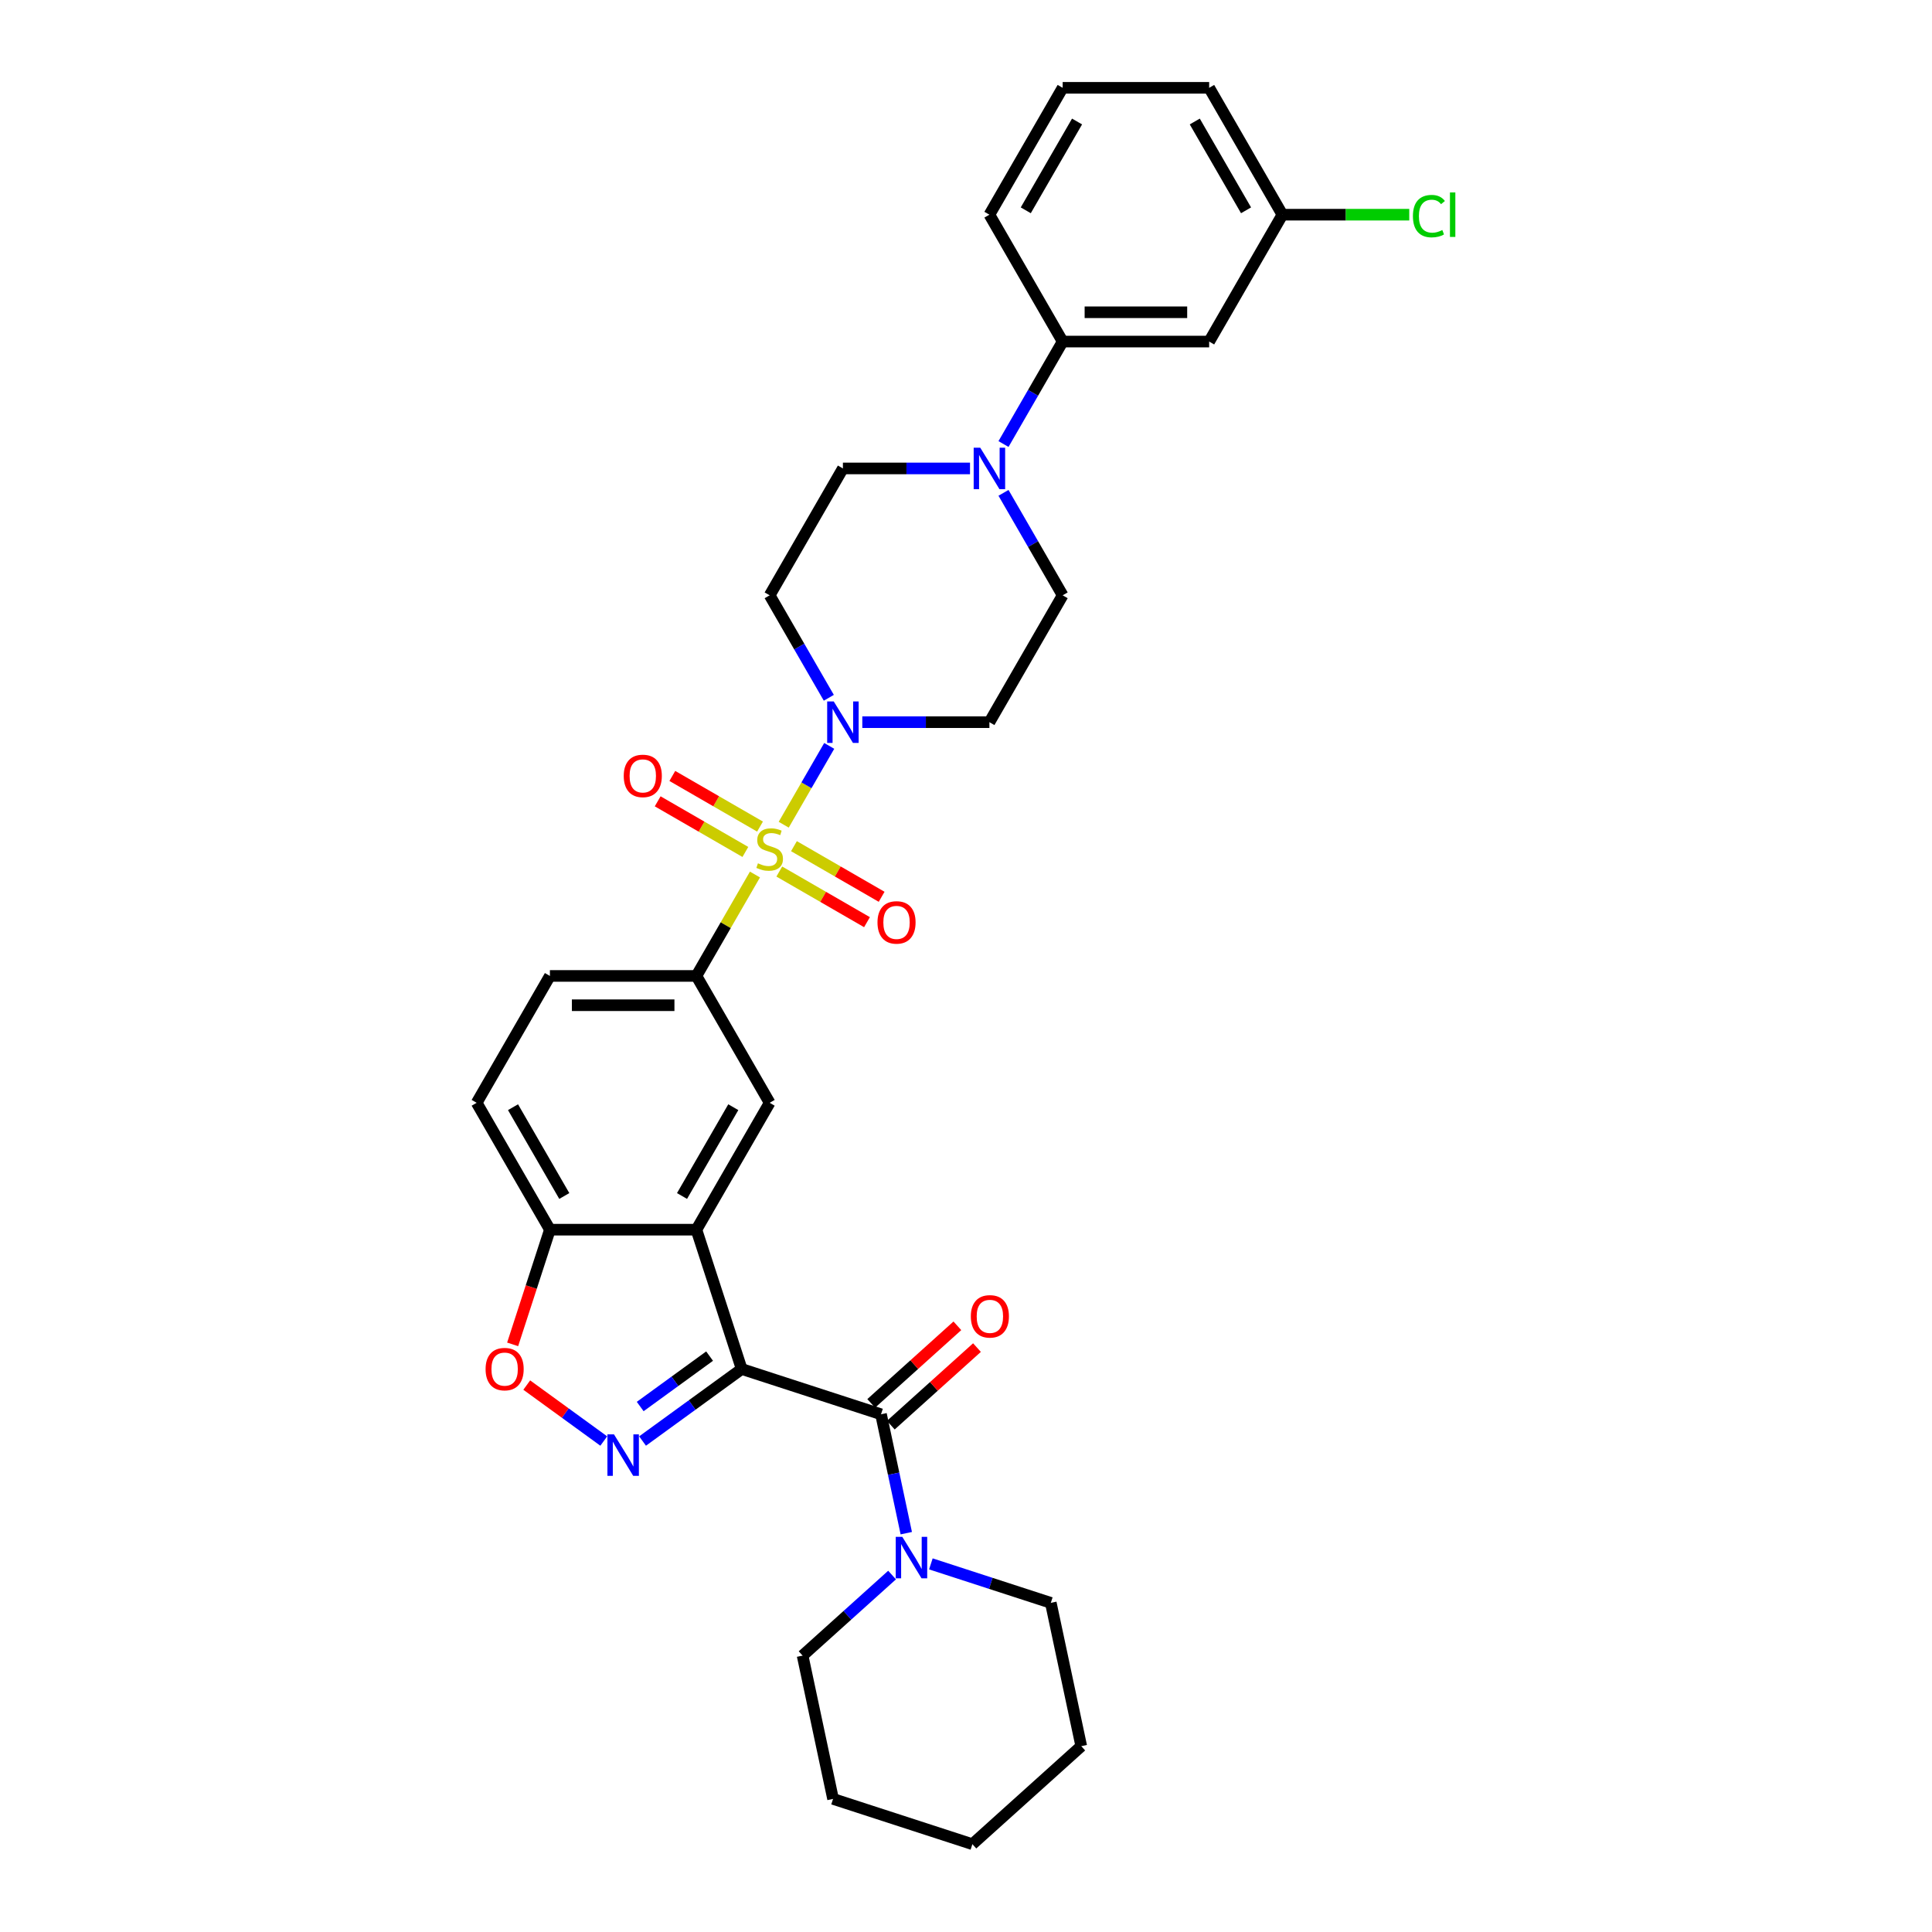 <?xml version='1.0' encoding='iso-8859-1'?>
<svg version='1.1' baseProfile='full'
              xmlns='http://www.w3.org/2000/svg'
                      xmlns:rdkit='http://www.rdkit.org/xml'
                      xmlns:xlink='http://www.w3.org/1999/xlink'
                  xml:space='preserve'
width='1000px' height='1000px' viewBox='0 0 1000 1000'>
<!-- END OF HEADER -->
<rect style='opacity:1.0;fill:#FFFFFF;stroke:none' width='1000' height='1000' x='0' y='0'> </rect>
<path class='bond-4' d='M 405.651,426.869 L 417.428,406.47' style='fill:none;fill-rule:evenodd;stroke:#CCCC00;stroke-width:6px;stroke-linecap:butt;stroke-linejoin:miter;stroke-opacity:1' />
<path class='bond-4' d='M 417.428,406.47 L 429.205,386.072' style='fill:none;fill-rule:evenodd;stroke:#0000FF;stroke-width:6px;stroke-linecap:butt;stroke-linejoin:miter;stroke-opacity:1' />
<path class='bond-5' d='M 390.765,452.651 L 375.613,478.896' style='fill:none;fill-rule:evenodd;stroke:#CCCC00;stroke-width:6px;stroke-linecap:butt;stroke-linejoin:miter;stroke-opacity:1' />
<path class='bond-5' d='M 375.613,478.896 L 360.46,505.142' style='fill:none;fill-rule:evenodd;stroke:#000000;stroke-width:6px;stroke-linecap:butt;stroke-linejoin:miter;stroke-opacity:1' />
<path class='bond-12' d='M 403.364,451.109 L 426.058,464.211' style='fill:none;fill-rule:evenodd;stroke:#CCCC00;stroke-width:6px;stroke-linecap:butt;stroke-linejoin:miter;stroke-opacity:1' />
<path class='bond-12' d='M 426.058,464.211 L 448.753,477.314' style='fill:none;fill-rule:evenodd;stroke:#FF0000;stroke-width:6px;stroke-linecap:butt;stroke-linejoin:miter;stroke-opacity:1' />
<path class='bond-12' d='M 410.947,437.975 L 433.641,451.077' style='fill:none;fill-rule:evenodd;stroke:#CCCC00;stroke-width:6px;stroke-linecap:butt;stroke-linejoin:miter;stroke-opacity:1' />
<path class='bond-12' d='M 433.641,451.077 L 456.335,464.18' style='fill:none;fill-rule:evenodd;stroke:#FF0000;stroke-width:6px;stroke-linecap:butt;stroke-linejoin:miter;stroke-opacity:1' />
<path class='bond-13' d='M 393.385,427.835 L 370.691,414.733' style='fill:none;fill-rule:evenodd;stroke:#CCCC00;stroke-width:6px;stroke-linecap:butt;stroke-linejoin:miter;stroke-opacity:1' />
<path class='bond-13' d='M 370.691,414.733 L 347.996,401.63' style='fill:none;fill-rule:evenodd;stroke:#FF0000;stroke-width:6px;stroke-linecap:butt;stroke-linejoin:miter;stroke-opacity:1' />
<path class='bond-13' d='M 385.802,440.969 L 363.108,427.867' style='fill:none;fill-rule:evenodd;stroke:#CCCC00;stroke-width:6px;stroke-linecap:butt;stroke-linejoin:miter;stroke-opacity:1' />
<path class='bond-13' d='M 363.108,427.867 L 340.413,414.764' style='fill:none;fill-rule:evenodd;stroke:#FF0000;stroke-width:6px;stroke-linecap:butt;stroke-linejoin:miter;stroke-opacity:1' />
<path class='bond-0' d='M 383.892,708.598 L 360.46,636.481' style='fill:none;fill-rule:evenodd;stroke:#000000;stroke-width:6px;stroke-linecap:butt;stroke-linejoin:miter;stroke-opacity:1' />
<path class='bond-1' d='M 383.892,708.598 L 358.239,727.236' style='fill:none;fill-rule:evenodd;stroke:#000000;stroke-width:6px;stroke-linecap:butt;stroke-linejoin:miter;stroke-opacity:1' />
<path class='bond-1' d='M 358.239,727.236 L 332.585,745.875' style='fill:none;fill-rule:evenodd;stroke:#0000FF;stroke-width:6px;stroke-linecap:butt;stroke-linejoin:miter;stroke-opacity:1' />
<path class='bond-1' d='M 367.282,701.92 L 349.325,714.967' style='fill:none;fill-rule:evenodd;stroke:#000000;stroke-width:6px;stroke-linecap:butt;stroke-linejoin:miter;stroke-opacity:1' />
<path class='bond-1' d='M 349.325,714.967 L 331.367,728.014' style='fill:none;fill-rule:evenodd;stroke:#0000FF;stroke-width:6px;stroke-linecap:butt;stroke-linejoin:miter;stroke-opacity:1' />
<path class='bond-3' d='M 383.892,708.598 L 456.01,732.03' style='fill:none;fill-rule:evenodd;stroke:#000000;stroke-width:6px;stroke-linecap:butt;stroke-linejoin:miter;stroke-opacity:1' />
<path class='bond-34' d='M 312.506,745.875 L 292.574,731.393' style='fill:none;fill-rule:evenodd;stroke:#0000FF;stroke-width:6px;stroke-linecap:butt;stroke-linejoin:miter;stroke-opacity:1' />
<path class='bond-34' d='M 292.574,731.393 L 272.642,716.912' style='fill:none;fill-rule:evenodd;stroke:#FF0000;stroke-width:6px;stroke-linecap:butt;stroke-linejoin:miter;stroke-opacity:1' />
<path class='bond-2' d='M 360.46,636.481 L 398.374,570.811' style='fill:none;fill-rule:evenodd;stroke:#000000;stroke-width:6px;stroke-linecap:butt;stroke-linejoin:miter;stroke-opacity:1' />
<path class='bond-2' d='M 353.013,619.047 L 379.553,573.079' style='fill:none;fill-rule:evenodd;stroke:#000000;stroke-width:6px;stroke-linecap:butt;stroke-linejoin:miter;stroke-opacity:1' />
<path class='bond-33' d='M 360.46,636.481 L 284.631,636.481' style='fill:none;fill-rule:evenodd;stroke:#000000;stroke-width:6px;stroke-linecap:butt;stroke-linejoin:miter;stroke-opacity:1' />
<path class='bond-9' d='M 456.01,732.03 L 462.55,762.8' style='fill:none;fill-rule:evenodd;stroke:#000000;stroke-width:6px;stroke-linecap:butt;stroke-linejoin:miter;stroke-opacity:1' />
<path class='bond-9' d='M 462.55,762.8 L 469.09,793.569' style='fill:none;fill-rule:evenodd;stroke:#0000FF;stroke-width:6px;stroke-linecap:butt;stroke-linejoin:miter;stroke-opacity:1' />
<path class='bond-17' d='M 461.084,737.666 L 483.383,717.587' style='fill:none;fill-rule:evenodd;stroke:#000000;stroke-width:6px;stroke-linecap:butt;stroke-linejoin:miter;stroke-opacity:1' />
<path class='bond-17' d='M 483.383,717.587 L 505.682,697.509' style='fill:none;fill-rule:evenodd;stroke:#FF0000;stroke-width:6px;stroke-linecap:butt;stroke-linejoin:miter;stroke-opacity:1' />
<path class='bond-17' d='M 450.936,726.395 L 473.235,706.317' style='fill:none;fill-rule:evenodd;stroke:#000000;stroke-width:6px;stroke-linecap:butt;stroke-linejoin:miter;stroke-opacity:1' />
<path class='bond-17' d='M 473.235,706.317 L 495.534,686.239' style='fill:none;fill-rule:evenodd;stroke:#FF0000;stroke-width:6px;stroke-linecap:butt;stroke-linejoin:miter;stroke-opacity:1' />
<path class='bond-14' d='M 446.328,373.802 L 479.223,373.802' style='fill:none;fill-rule:evenodd;stroke:#0000FF;stroke-width:6px;stroke-linecap:butt;stroke-linejoin:miter;stroke-opacity:1' />
<path class='bond-14' d='M 479.223,373.802 L 512.117,373.802' style='fill:none;fill-rule:evenodd;stroke:#000000;stroke-width:6px;stroke-linecap:butt;stroke-linejoin:miter;stroke-opacity:1' />
<path class='bond-15' d='M 428.995,361.169 L 413.685,334.651' style='fill:none;fill-rule:evenodd;stroke:#0000FF;stroke-width:6px;stroke-linecap:butt;stroke-linejoin:miter;stroke-opacity:1' />
<path class='bond-15' d='M 413.685,334.651 L 398.374,308.133' style='fill:none;fill-rule:evenodd;stroke:#000000;stroke-width:6px;stroke-linecap:butt;stroke-linejoin:miter;stroke-opacity:1' />
<path class='bond-7' d='M 360.46,505.142 L 398.374,570.811' style='fill:none;fill-rule:evenodd;stroke:#000000;stroke-width:6px;stroke-linecap:butt;stroke-linejoin:miter;stroke-opacity:1' />
<path class='bond-20' d='M 360.46,505.142 L 284.631,505.142' style='fill:none;fill-rule:evenodd;stroke:#000000;stroke-width:6px;stroke-linecap:butt;stroke-linejoin:miter;stroke-opacity:1' />
<path class='bond-20' d='M 349.086,520.307 L 296.006,520.307' style='fill:none;fill-rule:evenodd;stroke:#000000;stroke-width:6px;stroke-linecap:butt;stroke-linejoin:miter;stroke-opacity:1' />
<path class='bond-6' d='M 265.343,695.844 L 274.987,666.162' style='fill:none;fill-rule:evenodd;stroke:#FF0000;stroke-width:6px;stroke-linecap:butt;stroke-linejoin:miter;stroke-opacity:1' />
<path class='bond-6' d='M 274.987,666.162 L 284.631,636.481' style='fill:none;fill-rule:evenodd;stroke:#000000;stroke-width:6px;stroke-linecap:butt;stroke-linejoin:miter;stroke-opacity:1' />
<path class='bond-8' d='M 502.078,242.463 L 469.183,242.463' style='fill:none;fill-rule:evenodd;stroke:#0000FF;stroke-width:6px;stroke-linecap:butt;stroke-linejoin:miter;stroke-opacity:1' />
<path class='bond-8' d='M 469.183,242.463 L 436.289,242.463' style='fill:none;fill-rule:evenodd;stroke:#000000;stroke-width:6px;stroke-linecap:butt;stroke-linejoin:miter;stroke-opacity:1' />
<path class='bond-11' d='M 519.411,229.83 L 534.721,203.312' style='fill:none;fill-rule:evenodd;stroke:#0000FF;stroke-width:6px;stroke-linecap:butt;stroke-linejoin:miter;stroke-opacity:1' />
<path class='bond-11' d='M 534.721,203.312 L 550.032,176.794' style='fill:none;fill-rule:evenodd;stroke:#000000;stroke-width:6px;stroke-linecap:butt;stroke-linejoin:miter;stroke-opacity:1' />
<path class='bond-32' d='M 519.411,255.096 L 534.721,281.615' style='fill:none;fill-rule:evenodd;stroke:#0000FF;stroke-width:6px;stroke-linecap:butt;stroke-linejoin:miter;stroke-opacity:1' />
<path class='bond-32' d='M 534.721,281.615 L 550.032,308.133' style='fill:none;fill-rule:evenodd;stroke:#000000;stroke-width:6px;stroke-linecap:butt;stroke-linejoin:miter;stroke-opacity:1' />
<path class='bond-24' d='M 461.736,815.242 L 438.58,836.092' style='fill:none;fill-rule:evenodd;stroke:#0000FF;stroke-width:6px;stroke-linecap:butt;stroke-linejoin:miter;stroke-opacity:1' />
<path class='bond-24' d='M 438.58,836.092 L 415.424,856.941' style='fill:none;fill-rule:evenodd;stroke:#000000;stroke-width:6px;stroke-linecap:butt;stroke-linejoin:miter;stroke-opacity:1' />
<path class='bond-25' d='M 481.815,809.464 L 512.854,819.549' style='fill:none;fill-rule:evenodd;stroke:#0000FF;stroke-width:6px;stroke-linecap:butt;stroke-linejoin:miter;stroke-opacity:1' />
<path class='bond-25' d='M 512.854,819.549 L 543.893,829.634' style='fill:none;fill-rule:evenodd;stroke:#000000;stroke-width:6px;stroke-linecap:butt;stroke-linejoin:miter;stroke-opacity:1' />
<path class='bond-10' d='M 284.631,636.481 L 246.717,570.811' style='fill:none;fill-rule:evenodd;stroke:#000000;stroke-width:6px;stroke-linecap:butt;stroke-linejoin:miter;stroke-opacity:1' />
<path class='bond-10' d='M 292.078,619.047 L 265.538,573.079' style='fill:none;fill-rule:evenodd;stroke:#000000;stroke-width:6px;stroke-linecap:butt;stroke-linejoin:miter;stroke-opacity:1' />
<path class='bond-16' d='M 550.032,176.794 L 625.86,176.794' style='fill:none;fill-rule:evenodd;stroke:#000000;stroke-width:6px;stroke-linecap:butt;stroke-linejoin:miter;stroke-opacity:1' />
<path class='bond-16' d='M 561.406,161.628 L 614.486,161.628' style='fill:none;fill-rule:evenodd;stroke:#000000;stroke-width:6px;stroke-linecap:butt;stroke-linejoin:miter;stroke-opacity:1' />
<path class='bond-26' d='M 550.032,176.794 L 512.117,111.124' style='fill:none;fill-rule:evenodd;stroke:#000000;stroke-width:6px;stroke-linecap:butt;stroke-linejoin:miter;stroke-opacity:1' />
<path class='bond-19' d='M 512.117,373.802 L 550.032,308.133' style='fill:none;fill-rule:evenodd;stroke:#000000;stroke-width:6px;stroke-linecap:butt;stroke-linejoin:miter;stroke-opacity:1' />
<path class='bond-18' d='M 398.374,308.133 L 436.289,242.463' style='fill:none;fill-rule:evenodd;stroke:#000000;stroke-width:6px;stroke-linecap:butt;stroke-linejoin:miter;stroke-opacity:1' />
<path class='bond-22' d='M 625.86,176.794 L 663.775,111.124' style='fill:none;fill-rule:evenodd;stroke:#000000;stroke-width:6px;stroke-linecap:butt;stroke-linejoin:miter;stroke-opacity:1' />
<path class='bond-21' d='M 284.631,505.142 L 246.717,570.811' style='fill:none;fill-rule:evenodd;stroke:#000000;stroke-width:6px;stroke-linecap:butt;stroke-linejoin:miter;stroke-opacity:1' />
<path class='bond-23' d='M 663.775,111.124 L 696.601,111.124' style='fill:none;fill-rule:evenodd;stroke:#000000;stroke-width:6px;stroke-linecap:butt;stroke-linejoin:miter;stroke-opacity:1' />
<path class='bond-23' d='M 696.601,111.124 L 729.427,111.124' style='fill:none;fill-rule:evenodd;stroke:#00CC00;stroke-width:6px;stroke-linecap:butt;stroke-linejoin:miter;stroke-opacity:1' />
<path class='bond-35' d='M 663.775,111.124 L 625.86,45.455' style='fill:none;fill-rule:evenodd;stroke:#000000;stroke-width:6px;stroke-linecap:butt;stroke-linejoin:miter;stroke-opacity:1' />
<path class='bond-35' d='M 644.954,108.857 L 618.414,62.888' style='fill:none;fill-rule:evenodd;stroke:#000000;stroke-width:6px;stroke-linecap:butt;stroke-linejoin:miter;stroke-opacity:1' />
<path class='bond-30' d='M 415.424,856.941 L 431.189,931.113' style='fill:none;fill-rule:evenodd;stroke:#000000;stroke-width:6px;stroke-linecap:butt;stroke-linejoin:miter;stroke-opacity:1' />
<path class='bond-29' d='M 543.893,829.634 L 559.658,903.806' style='fill:none;fill-rule:evenodd;stroke:#000000;stroke-width:6px;stroke-linecap:butt;stroke-linejoin:miter;stroke-opacity:1' />
<path class='bond-27' d='M 512.117,111.124 L 550.032,45.455' style='fill:none;fill-rule:evenodd;stroke:#000000;stroke-width:6px;stroke-linecap:butt;stroke-linejoin:miter;stroke-opacity:1' />
<path class='bond-27' d='M 530.938,108.857 L 557.479,62.888' style='fill:none;fill-rule:evenodd;stroke:#000000;stroke-width:6px;stroke-linecap:butt;stroke-linejoin:miter;stroke-opacity:1' />
<path class='bond-28' d='M 550.032,45.455 L 625.86,45.455' style='fill:none;fill-rule:evenodd;stroke:#000000;stroke-width:6px;stroke-linecap:butt;stroke-linejoin:miter;stroke-opacity:1' />
<path class='bond-31' d='M 559.658,903.806 L 503.307,954.545' style='fill:none;fill-rule:evenodd;stroke:#000000;stroke-width:6px;stroke-linecap:butt;stroke-linejoin:miter;stroke-opacity:1' />
<path class='bond-36' d='M 431.189,931.113 L 503.307,954.545' style='fill:none;fill-rule:evenodd;stroke:#000000;stroke-width:6px;stroke-linecap:butt;stroke-linejoin:miter;stroke-opacity:1' />
<path  class='atom-0' d='M 392.308 446.843
Q 392.551 446.934, 393.552 447.358
Q 394.553 447.783, 395.645 448.056
Q 396.767 448.298, 397.859 448.298
Q 399.891 448.298, 401.074 447.328
Q 402.257 446.327, 402.257 444.598
Q 402.257 443.415, 401.65 442.687
Q 401.074 441.959, 400.164 441.565
Q 399.254 441.171, 397.737 440.716
Q 395.827 440.139, 394.674 439.593
Q 393.552 439.047, 392.733 437.895
Q 391.944 436.742, 391.944 434.801
Q 391.944 432.101, 393.764 430.433
Q 395.614 428.765, 399.254 428.765
Q 401.741 428.765, 404.562 429.948
L 403.864 432.283
Q 401.286 431.222, 399.345 431.222
Q 397.252 431.222, 396.1 432.101
Q 394.947 432.951, 394.977 434.437
Q 394.977 435.59, 395.554 436.287
Q 396.16 436.985, 397.009 437.379
Q 397.889 437.773, 399.345 438.228
Q 401.286 438.835, 402.439 439.442
Q 403.591 440.048, 404.41 441.292
Q 405.26 442.505, 405.26 444.598
Q 405.26 447.571, 403.258 449.178
Q 401.286 450.755, 397.98 450.755
Q 396.069 450.755, 394.613 450.331
Q 393.188 449.936, 391.489 449.239
L 392.308 446.843
' fill='#CCCC00'/>
<path  class='atom-2' d='M 317.799 742.432
L 324.836 753.806
Q 325.533 754.928, 326.656 756.961
Q 327.778 758.993, 327.839 759.114
L 327.839 742.432
L 330.69 742.432
L 330.69 763.906
L 327.748 763.906
L 320.195 751.471
Q 319.315 750.015, 318.375 748.346
Q 317.465 746.678, 317.192 746.163
L 317.192 763.906
L 314.402 763.906
L 314.402 742.432
L 317.799 742.432
' fill='#0000FF'/>
<path  class='atom-5' d='M 431.542 363.065
L 438.579 374.439
Q 439.276 375.562, 440.399 377.594
Q 441.521 379.626, 441.582 379.747
L 441.582 363.065
L 444.433 363.065
L 444.433 384.54
L 441.491 384.54
L 433.938 372.104
Q 433.058 370.648, 432.118 368.98
Q 431.208 367.311, 430.935 366.796
L 430.935 384.54
L 428.145 384.54
L 428.145 363.065
L 431.542 363.065
' fill='#0000FF'/>
<path  class='atom-7' d='M 251.341 708.659
Q 251.341 703.502, 253.889 700.621
Q 256.437 697.739, 261.199 697.739
Q 265.961 697.739, 268.509 700.621
Q 271.057 703.502, 271.057 708.659
Q 271.057 713.876, 268.479 716.848
Q 265.9 719.79, 261.199 719.79
Q 256.467 719.79, 253.889 716.848
Q 251.341 713.906, 251.341 708.659
M 261.199 717.364
Q 264.475 717.364, 266.234 715.18
Q 268.024 712.966, 268.024 708.659
Q 268.024 704.443, 266.234 702.32
Q 264.475 700.166, 261.199 700.166
Q 257.923 700.166, 256.134 702.289
Q 254.374 704.412, 254.374 708.659
Q 254.374 712.996, 256.134 715.18
Q 257.923 717.364, 261.199 717.364
' fill='#FF0000'/>
<path  class='atom-9' d='M 507.371 231.726
L 514.407 243.1
Q 515.105 244.223, 516.227 246.255
Q 517.35 248.287, 517.41 248.408
L 517.41 231.726
L 520.261 231.726
L 520.261 253.201
L 517.319 253.201
L 509.767 240.765
Q 508.887 239.309, 507.947 237.641
Q 507.037 235.972, 506.764 235.457
L 506.764 253.201
L 503.973 253.201
L 503.973 231.726
L 507.371 231.726
' fill='#0000FF'/>
<path  class='atom-10' d='M 467.029 795.465
L 474.065 806.839
Q 474.763 807.961, 475.885 809.994
Q 477.008 812.026, 477.068 812.147
L 477.068 795.465
L 479.919 795.465
L 479.919 816.939
L 476.977 816.939
L 469.425 804.504
Q 468.545 803.048, 467.605 801.379
Q 466.695 799.711, 466.422 799.196
L 466.422 816.939
L 463.631 816.939
L 463.631 795.465
L 467.029 795.465
' fill='#0000FF'/>
<path  class='atom-13' d='M 454.186 477.447
Q 454.186 472.291, 456.734 469.409
Q 459.282 466.528, 464.044 466.528
Q 468.806 466.528, 471.354 469.409
Q 473.902 472.291, 473.902 477.447
Q 473.902 482.664, 471.324 485.637
Q 468.745 488.579, 464.044 488.579
Q 459.312 488.579, 456.734 485.637
Q 454.186 482.694, 454.186 477.447
M 464.044 486.152
Q 467.32 486.152, 469.079 483.968
Q 470.869 481.754, 470.869 477.447
Q 470.869 473.231, 469.079 471.108
Q 467.32 468.954, 464.044 468.954
Q 460.768 468.954, 458.979 471.077
Q 457.219 473.201, 457.219 477.447
Q 457.219 481.784, 458.979 483.968
Q 460.768 486.152, 464.044 486.152
' fill='#FF0000'/>
<path  class='atom-14' d='M 322.847 401.618
Q 322.847 396.462, 325.395 393.58
Q 327.943 390.699, 332.705 390.699
Q 337.467 390.699, 340.015 393.58
Q 342.563 396.462, 342.563 401.618
Q 342.563 406.835, 339.984 409.808
Q 337.406 412.75, 332.705 412.75
Q 327.973 412.75, 325.395 409.808
Q 322.847 406.866, 322.847 401.618
M 332.705 410.323
Q 335.981 410.323, 337.74 408.14
Q 339.529 405.925, 339.529 401.618
Q 339.529 397.402, 337.74 395.279
Q 335.981 393.126, 332.705 393.126
Q 329.429 393.126, 327.639 395.249
Q 325.88 397.372, 325.88 401.618
Q 325.88 405.956, 327.639 408.14
Q 329.429 410.323, 332.705 410.323
' fill='#FF0000'/>
<path  class='atom-18' d='M 502.504 681.352
Q 502.504 676.195, 505.052 673.314
Q 507.599 670.433, 512.361 670.433
Q 517.124 670.433, 519.671 673.314
Q 522.219 676.195, 522.219 681.352
Q 522.219 686.569, 519.641 689.541
Q 517.063 692.483, 512.361 692.483
Q 507.63 692.483, 505.052 689.541
Q 502.504 686.599, 502.504 681.352
M 512.361 690.057
Q 515.637 690.057, 517.396 687.873
Q 519.186 685.659, 519.186 681.352
Q 519.186 677.136, 517.396 675.013
Q 515.637 672.859, 512.361 672.859
Q 509.086 672.859, 507.296 674.982
Q 505.537 677.105, 505.537 681.352
Q 505.537 685.689, 507.296 687.873
Q 509.086 690.057, 512.361 690.057
' fill='#FF0000'/>
<path  class='atom-24' d='M 731.323 111.867
Q 731.323 106.529, 733.81 103.738
Q 736.328 100.918, 741.09 100.918
Q 745.518 100.918, 747.884 104.042
L 745.882 105.68
Q 744.153 103.405, 741.09 103.405
Q 737.844 103.405, 736.115 105.589
Q 734.417 107.742, 734.417 111.867
Q 734.417 116.114, 736.176 118.298
Q 737.966 120.481, 741.423 120.481
Q 743.789 120.481, 746.549 119.056
L 747.399 121.331
Q 746.276 122.059, 744.578 122.483
Q 742.879 122.908, 740.999 122.908
Q 736.328 122.908, 733.81 120.057
Q 731.323 117.206, 731.323 111.867
' fill='#00CC00'/>
<path  class='atom-24' d='M 750.493 99.613
L 753.283 99.613
L 753.283 122.635
L 750.493 122.635
L 750.493 99.613
' fill='#00CC00'/>
</svg>
